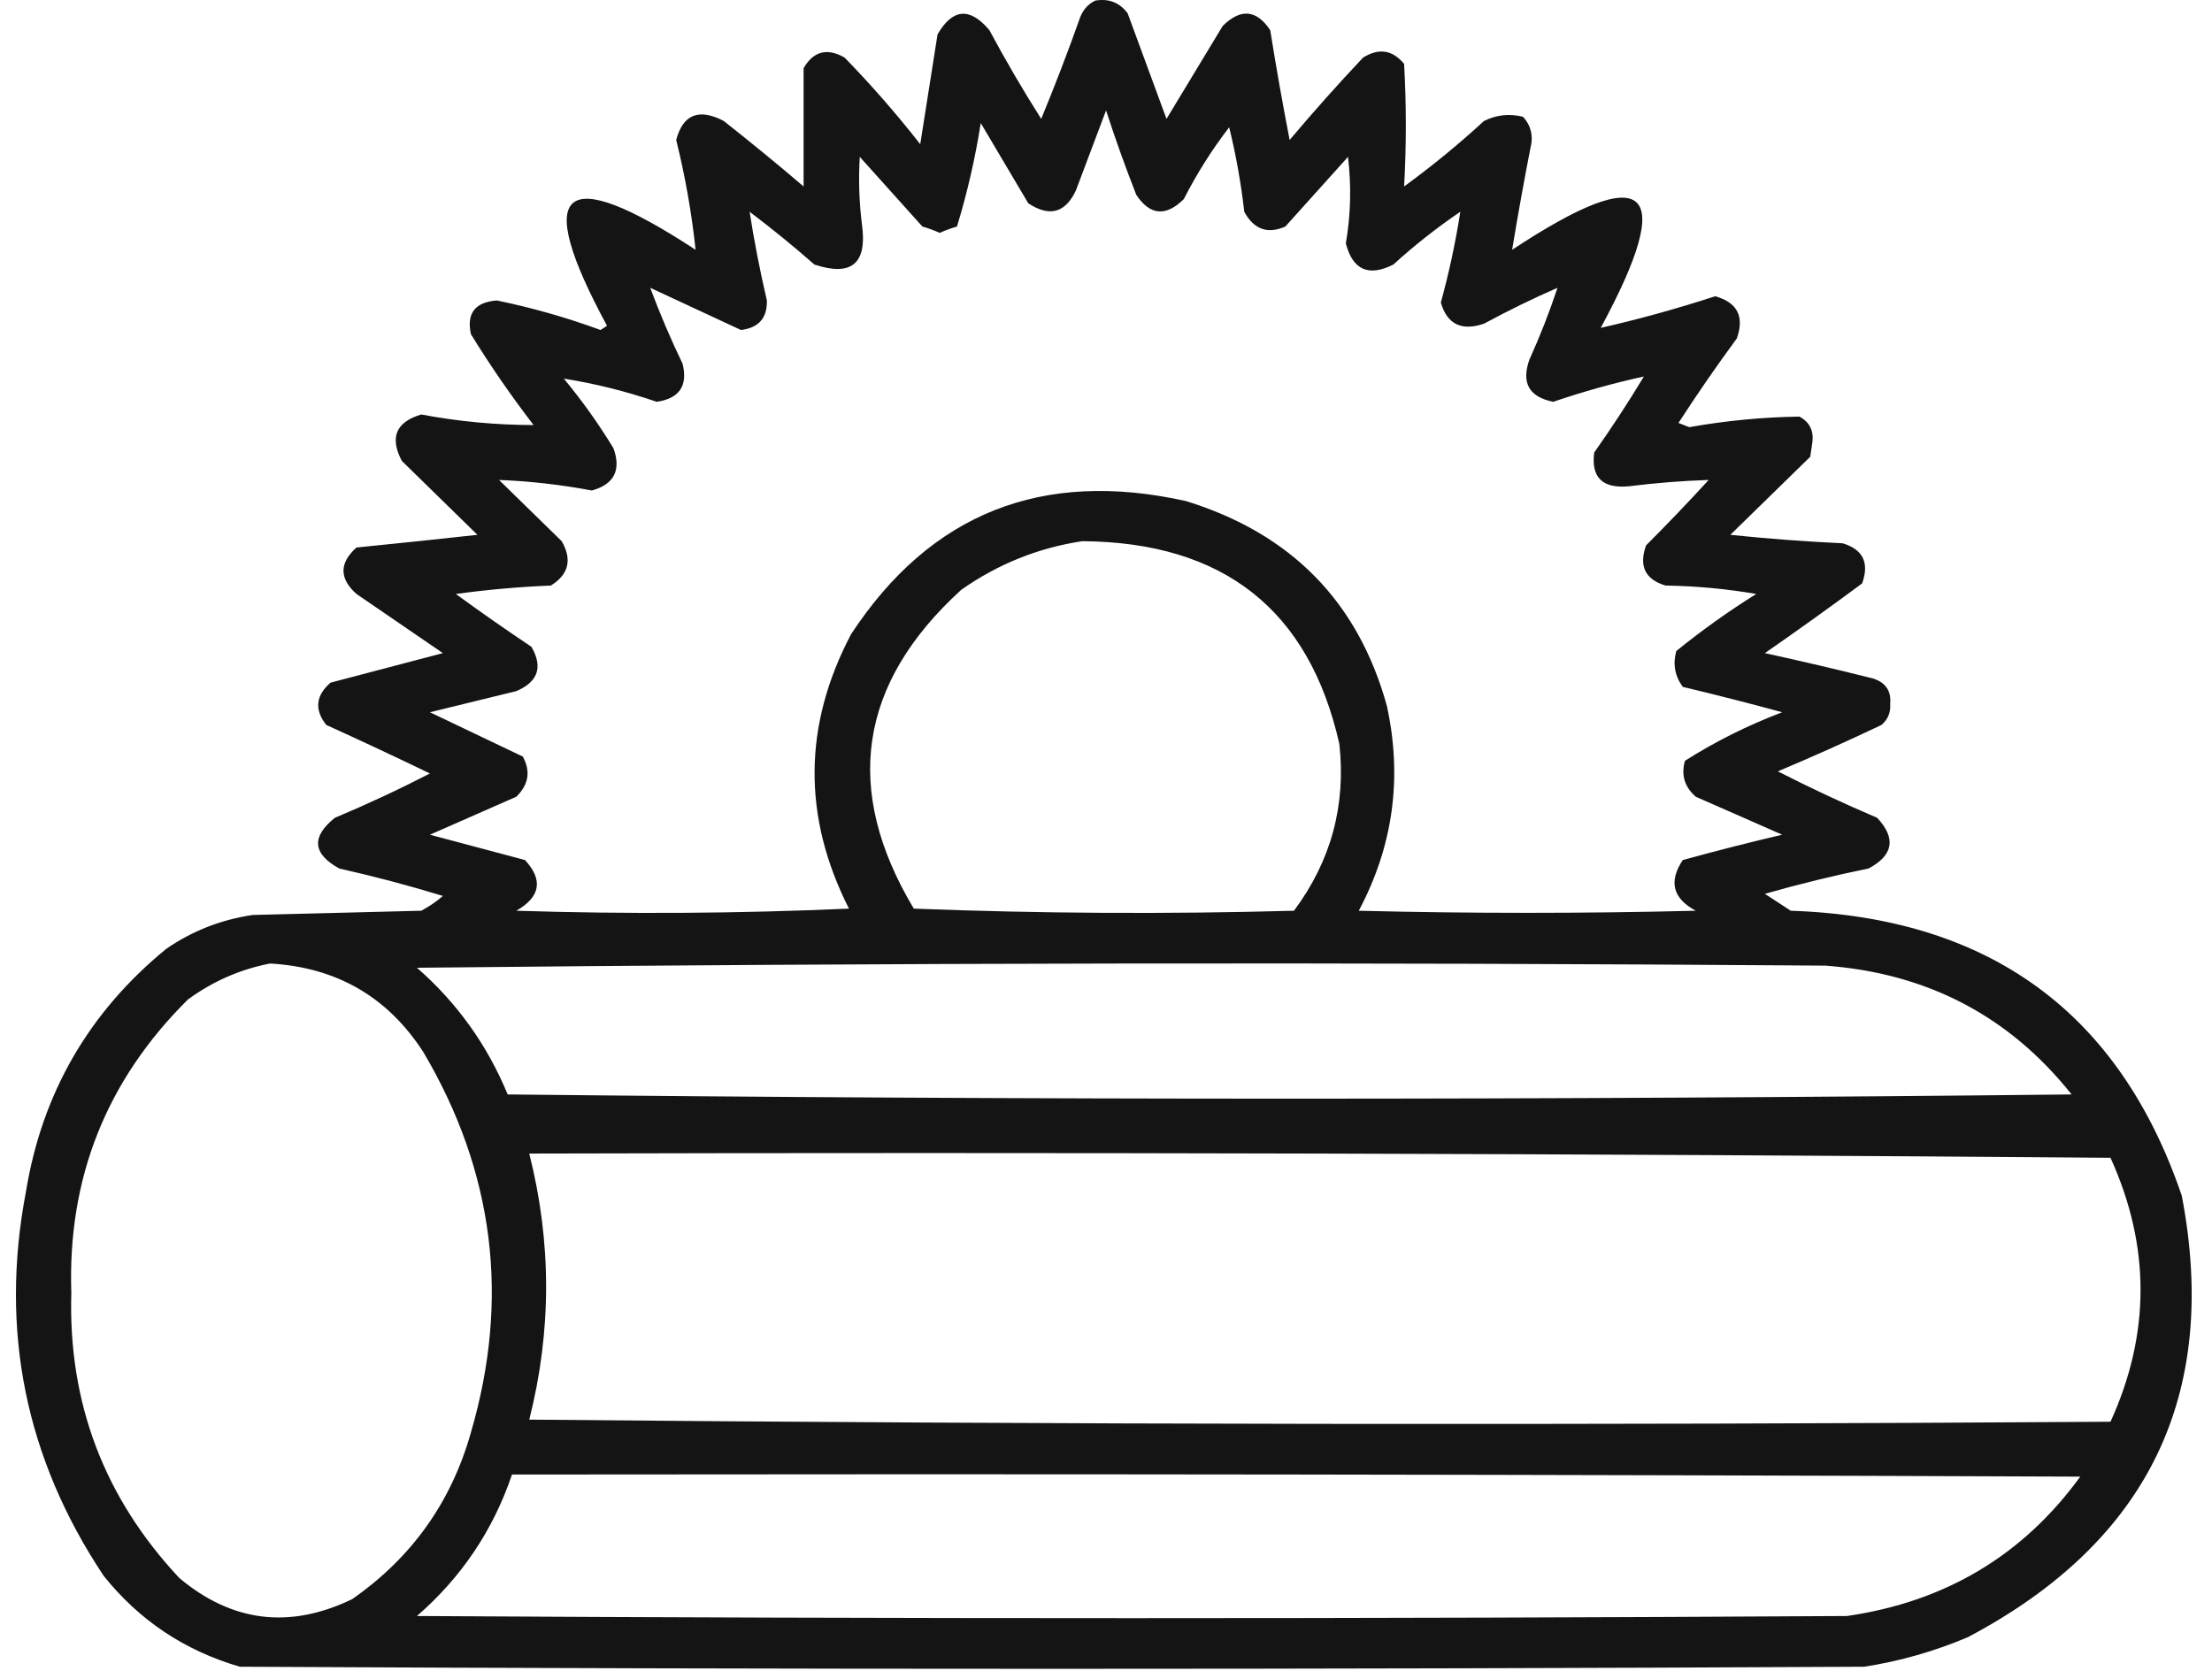 <?xml version="1.0" encoding="UTF-8"?> <svg xmlns="http://www.w3.org/2000/svg" width="45" height="34" viewBox="0 0 45 34" fill="none"><path opacity="0.92" fill-rule="evenodd" clip-rule="evenodd" d="M22.281 0.012C22.558 -0.034 22.778 0.052 22.94 0.27C23.204 0.986 23.468 1.702 23.731 2.419C24.112 1.788 24.493 1.158 24.874 0.528C25.239 0.167 25.561 0.195 25.841 0.614C25.96 1.361 26.092 2.106 26.236 2.848C26.715 2.279 27.213 1.72 27.73 1.172C28.052 0.972 28.33 1.015 28.565 1.301C28.611 2.135 28.611 2.965 28.565 3.794C29.132 3.38 29.674 2.936 30.191 2.461C30.443 2.336 30.707 2.308 30.982 2.376C31.116 2.517 31.175 2.689 31.158 2.891C31.014 3.625 30.882 4.356 30.762 5.083C33.525 3.258 34.126 3.788 32.564 6.672C33.343 6.495 34.12 6.28 34.893 6.028C35.345 6.155 35.491 6.441 35.333 6.887C34.92 7.448 34.525 8.021 34.146 8.606C34.219 8.635 34.293 8.663 34.366 8.692C35.11 8.56 35.857 8.488 36.607 8.477C36.811 8.588 36.899 8.76 36.871 8.993C36.856 9.093 36.842 9.193 36.827 9.294C36.285 9.823 35.743 10.353 35.201 10.883C35.961 10.962 36.723 11.019 37.486 11.055C37.901 11.18 38.033 11.452 37.882 11.872C37.23 12.355 36.571 12.827 35.904 13.29C36.64 13.451 37.372 13.622 38.101 13.805C38.36 13.886 38.477 14.058 38.453 14.321C38.466 14.496 38.407 14.639 38.277 14.751C37.581 15.082 36.878 15.397 36.168 15.696C36.828 16.033 37.502 16.348 38.189 16.641C38.577 17.059 38.518 17.403 38.014 17.672C37.303 17.817 36.6 17.989 35.904 18.188C36.08 18.303 36.256 18.417 36.431 18.532C40.464 18.666 43.116 20.6 44.386 24.333C45.157 28.377 43.707 31.371 40.035 33.313C39.358 33.601 38.655 33.801 37.926 33.915C26.91 33.972 15.894 33.972 4.879 33.915C3.757 33.588 2.834 32.972 2.11 32.067C0.517 29.675 -0.01 27.069 0.528 24.247C0.857 22.241 1.809 20.594 3.385 19.305C3.914 18.942 4.5 18.712 5.142 18.618C6.285 18.589 7.428 18.56 8.57 18.532C8.729 18.448 8.875 18.348 9.01 18.231C8.315 18.018 7.612 17.832 6.9 17.672C6.359 17.372 6.329 17.029 6.812 16.641C7.471 16.365 8.116 16.064 8.746 15.739C8.047 15.401 7.344 15.072 6.637 14.751C6.393 14.441 6.422 14.154 6.724 13.891C7.486 13.691 8.248 13.49 9.01 13.29C8.424 12.889 7.838 12.488 7.252 12.086C6.9 11.771 6.9 11.456 7.252 11.141C8.073 11.059 8.893 10.973 9.713 10.883C9.2 10.382 8.687 9.881 8.175 9.379C7.923 8.902 8.054 8.587 8.57 8.434C9.327 8.577 10.089 8.648 10.855 8.649C10.398 8.055 9.973 7.439 9.581 6.801C9.487 6.377 9.663 6.148 10.108 6.114C10.826 6.262 11.529 6.462 12.218 6.715C12.261 6.687 12.306 6.658 12.349 6.629C10.825 3.814 11.426 3.298 14.151 5.083C14.071 4.334 13.94 3.589 13.756 2.848C13.895 2.327 14.217 2.198 14.723 2.461C15.273 2.895 15.815 3.339 16.348 3.794C16.348 2.991 16.348 2.189 16.348 1.387C16.549 1.041 16.828 0.969 17.183 1.172C17.729 1.734 18.242 2.322 18.721 2.934C18.839 2.189 18.956 1.445 19.073 0.7C19.38 0.17 19.731 0.142 20.128 0.614C20.457 1.229 20.809 1.831 21.182 2.419C21.462 1.741 21.726 1.053 21.973 0.356C22.034 0.197 22.137 0.082 22.281 0.012ZM31.685 5.856C31.522 6.35 31.331 6.837 31.114 7.317C30.945 7.791 31.106 8.077 31.598 8.176C32.205 7.969 32.82 7.797 33.443 7.661C33.126 8.186 32.789 8.702 32.432 9.208C32.366 9.716 32.601 9.945 33.136 9.895C33.679 9.827 34.221 9.784 34.761 9.766C34.347 10.218 33.922 10.662 33.487 11.098C33.336 11.518 33.468 11.79 33.883 11.915C34.505 11.924 35.12 11.982 35.728 12.086C35.162 12.44 34.62 12.827 34.102 13.247C34.028 13.512 34.072 13.755 34.234 13.977C34.911 14.138 35.584 14.31 36.256 14.493C35.558 14.758 34.898 15.087 34.278 15.481C34.196 15.769 34.27 16.012 34.498 16.212C35.084 16.469 35.67 16.727 36.256 16.985C35.577 17.144 34.903 17.316 34.234 17.5C33.942 17.937 34.03 18.281 34.498 18.532C32.213 18.589 29.927 18.589 27.642 18.532C28.343 17.215 28.533 15.825 28.214 14.364C27.629 12.245 26.266 10.856 24.127 10.196C21.2 9.543 18.93 10.445 17.315 12.903C16.338 14.758 16.324 16.62 17.271 18.489C15.016 18.589 12.76 18.603 10.504 18.532C10.995 18.25 11.054 17.906 10.68 17.5C10.035 17.329 9.39 17.157 8.746 16.985C9.332 16.727 9.918 16.469 10.504 16.212C10.755 15.966 10.799 15.694 10.636 15.395C10.007 15.095 9.377 14.794 8.746 14.493C9.332 14.35 9.918 14.206 10.504 14.063C10.947 13.874 11.049 13.573 10.811 13.161C10.291 12.813 9.778 12.455 9.273 12.086C9.915 11.999 10.559 11.941 11.207 11.915C11.57 11.688 11.643 11.388 11.427 11.012C11.002 10.597 10.577 10.181 10.152 9.766C10.784 9.791 11.414 9.863 12.042 9.981C12.493 9.854 12.64 9.568 12.481 9.122C12.178 8.625 11.842 8.153 11.47 7.704C12.108 7.806 12.738 7.963 13.36 8.176C13.82 8.109 13.996 7.851 13.887 7.403C13.642 6.895 13.423 6.38 13.228 5.856C13.842 6.14 14.457 6.427 15.074 6.715C15.434 6.671 15.61 6.471 15.601 6.114C15.456 5.49 15.339 4.888 15.25 4.309C15.702 4.651 16.142 5.009 16.568 5.383C17.324 5.634 17.646 5.362 17.535 4.567C17.478 4.109 17.463 3.65 17.491 3.192C17.916 3.665 18.341 4.137 18.765 4.61C18.886 4.644 19.003 4.687 19.117 4.739C19.231 4.687 19.348 4.644 19.468 4.61C19.678 3.923 19.839 3.221 19.952 2.504C20.274 3.049 20.596 3.593 20.919 4.137C21.349 4.42 21.671 4.334 21.886 3.879C22.091 3.335 22.296 2.791 22.501 2.247C22.689 2.826 22.894 3.399 23.116 3.965C23.395 4.384 23.718 4.413 24.083 4.051C24.348 3.532 24.655 3.045 25.006 2.59C25.145 3.156 25.247 3.729 25.313 4.309C25.508 4.668 25.786 4.768 26.148 4.61C26.573 4.137 26.998 3.665 27.423 3.192C27.494 3.786 27.479 4.373 27.379 4.954C27.52 5.494 27.843 5.637 28.346 5.383C28.774 4.993 29.228 4.635 29.708 4.309C29.612 4.928 29.48 5.543 29.312 6.157C29.44 6.598 29.733 6.742 30.191 6.586C30.681 6.321 31.179 6.077 31.685 5.856ZM22.017 11.012C24.889 11.033 26.632 12.408 27.247 15.137C27.385 16.389 27.077 17.521 26.324 18.532C23.745 18.603 21.167 18.589 18.59 18.489C17.142 16.069 17.464 13.906 19.556 12.001C20.303 11.476 21.124 11.147 22.017 11.012ZM5.494 19.606C6.848 19.683 7.888 20.285 8.614 21.411C10.053 23.848 10.376 26.426 9.581 29.145C9.182 30.564 8.377 31.695 7.164 32.54C5.894 33.153 4.722 33.01 3.648 32.11C2.118 30.475 1.385 28.542 1.451 26.309C1.372 23.975 2.163 21.984 3.824 20.337C4.331 19.967 4.888 19.723 5.494 19.606ZM8.482 19.692C18.018 19.592 27.569 19.577 37.135 19.649C39.206 19.802 40.876 20.676 42.144 22.27C31.539 22.385 20.933 22.385 10.328 22.27C9.913 21.265 9.298 20.405 8.482 19.692ZM10.767 23.473C21.49 23.445 32.213 23.473 42.935 23.559C43.75 25.353 43.75 27.143 42.935 28.93C32.213 29.002 21.49 28.988 10.767 28.887C11.224 27.084 11.224 25.28 10.767 23.473ZM10.416 30.004C21.051 29.99 31.685 30.004 42.32 30.047C41.157 31.648 39.575 32.593 37.574 32.883C27.877 32.941 18.18 32.941 8.482 32.883C9.387 32.097 10.032 31.138 10.416 30.004Z" fill="black"></path></svg> 
